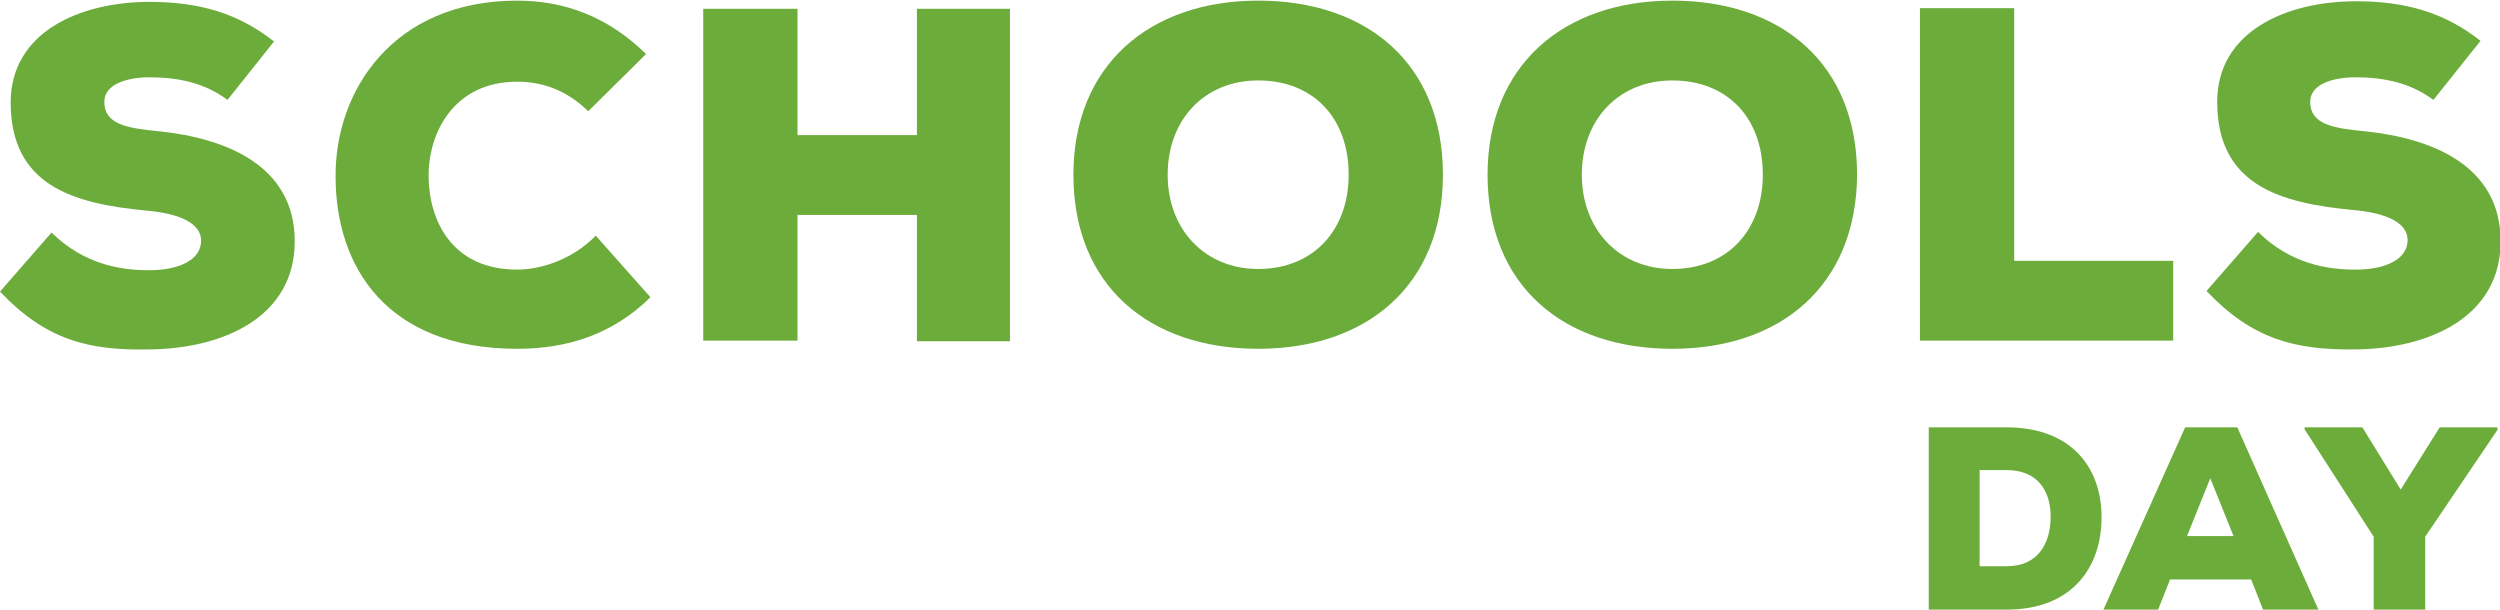 <?xml version="1.0" encoding="utf-8"?>
<!-- Generator: Adobe Illustrator 28.0.0, SVG Export Plug-In . SVG Version: 6.00 Build 0)  -->
<svg version="1.1" id="Capa_1" xmlns="http://www.w3.org/2000/svg" xmlns:xlink="http://www.w3.org/1999/xlink" x="0px" y="0px"
	 viewBox="0 0 397.8 97" style="enable-background:new 0 0 397.8 97;" xml:space="preserve">
<style type="text/css">
	.st0{fill:#6CAC3B;}
</style>
<g>
	<g>
		<path class="st0" d="M36.2,15.9c-3.6-2.7-7.8-3.6-12.4-3.6c-3.6,0-7.2,1.1-7.2,3.9c0,3.6,3.6,4.2,8.8,4.7
			c10.5,1.1,21.5,5.4,21.5,17.5c0,12-11.3,17.1-23.2,17.2C14.1,55.8,7.3,54.1,0,46.4l8.2-9.4c5.2,5.1,11,6,15.5,6
			c4.9,0,8.3-1.7,8.3-4.7c0-2.6-3-4.3-8.8-4.8c-11.6-1.1-21.5-4-21.5-17.2c0-11.2,11-16,22.1-16c7.9,0,14.1,1.8,19.8,6.3L36.2,15.9z
			"/>
		<path class="st0" d="M103.5,47.3c-6,5.9-13.2,8.2-21.2,8.2c-20.8,0-28.9-13.1-28.9-27.4c-0.1-13.6,9.1-28,28.9-28
			c7.6,0,14.5,2.6,20.5,8.5l-9.2,9.1C89.8,14,85.8,13,82.3,13c-10.2,0-14.2,8.3-14.1,15.2c0.1,6.9,3.7,14.7,14.1,14.7
			c3.6,0,8.7-1.5,12.5-5.4L103.5,47.3z"/>
		<path class="st0" d="M145.9,54.2v-20h-19v20h-15V1.4h15v20.1h19V1.4h14.8v52.9H145.9z"/>
		<path class="st0" d="M200.2,55.5c-17.3,0-29.4-10-29.4-27.7c0-17.4,12.1-27.7,29.4-27.7c17.4,0,29.4,10.1,29.4,27.7
			C229.6,45.4,217.5,55.5,200.2,55.5z M200.2,12.8c-8.5,0-14.4,6.2-14.4,15c0,8.8,6,15,14.4,15c8.8,0,14.4-6.2,14.4-15
			C214.6,18.7,208.9,12.8,200.2,12.8z"/>
		<path class="st0" d="M266.1,55.5c-17.3,0-29.4-10-29.4-27.7c0-17.4,12.1-27.7,29.4-27.7c17.4,0,29.4,10.1,29.4,27.7
			C295.4,45.4,283.4,55.5,266.1,55.5z M266.1,12.8c-8.5,0-14.4,6.2-14.4,15c0,8.8,6,15,14.4,15c8.8,0,14.4-6.2,14.4-15
			C280.5,18.7,274.8,12.8,266.1,12.8z"/>
		<path class="st0" d="M320.5,1.3v40.2h25.3v12.7h-40.3V1.3H320.5z"/>
		<path class="st0" d="M387.2,15.9c-3.6-2.7-7.8-3.6-12.4-3.6c-3.6,0-7.2,1.1-7.2,3.9c0,3.6,3.6,4.2,8.8,4.7
			c10.5,1.1,21.5,5.4,21.5,17.5c0,12-11.3,17.1-23.2,17.2c-9.5,0.1-16.3-1.6-23.6-9.3l8.2-9.4c5.2,5.1,11,6,15.5,6
			c4.9,0,8.3-1.7,8.3-4.7c0-2.6-3-4.3-8.8-4.8c-11.6-1.1-21.5-4-21.5-17.2c0-11.2,11-16,22.1-16c7.9,0,14.1,1.8,19.8,6.3L387.2,15.9
			z"/>
	</g>
	<g>
		<path class="st0" d="M319.3,68c10.2,0,15.1,6.3,15.1,14.3S329.7,97,319.3,97h-12.4V68H319.3z M315,90.1h4.3c5.2,0,7-3.9,7-7.9
			c0-4-2-7.4-7-7.4H315V90.1z"/>
		<path class="st0" d="M358.2,92.2h-12.9l-1.9,4.8h-8.7l13-29h8.3l12.9,29h-8.8L358.2,92.2z M351.7,76.1l-3.7,9.2h7.4L351.7,76.1z"
			/>
		<path class="st0" d="M382,77.9l6.2-9.9h9.2v0.4l-11.5,17V97h-8.2V85.4l-11-17.1V68h9.2L382,77.9z"/>
	</g>
</g>
</svg>
